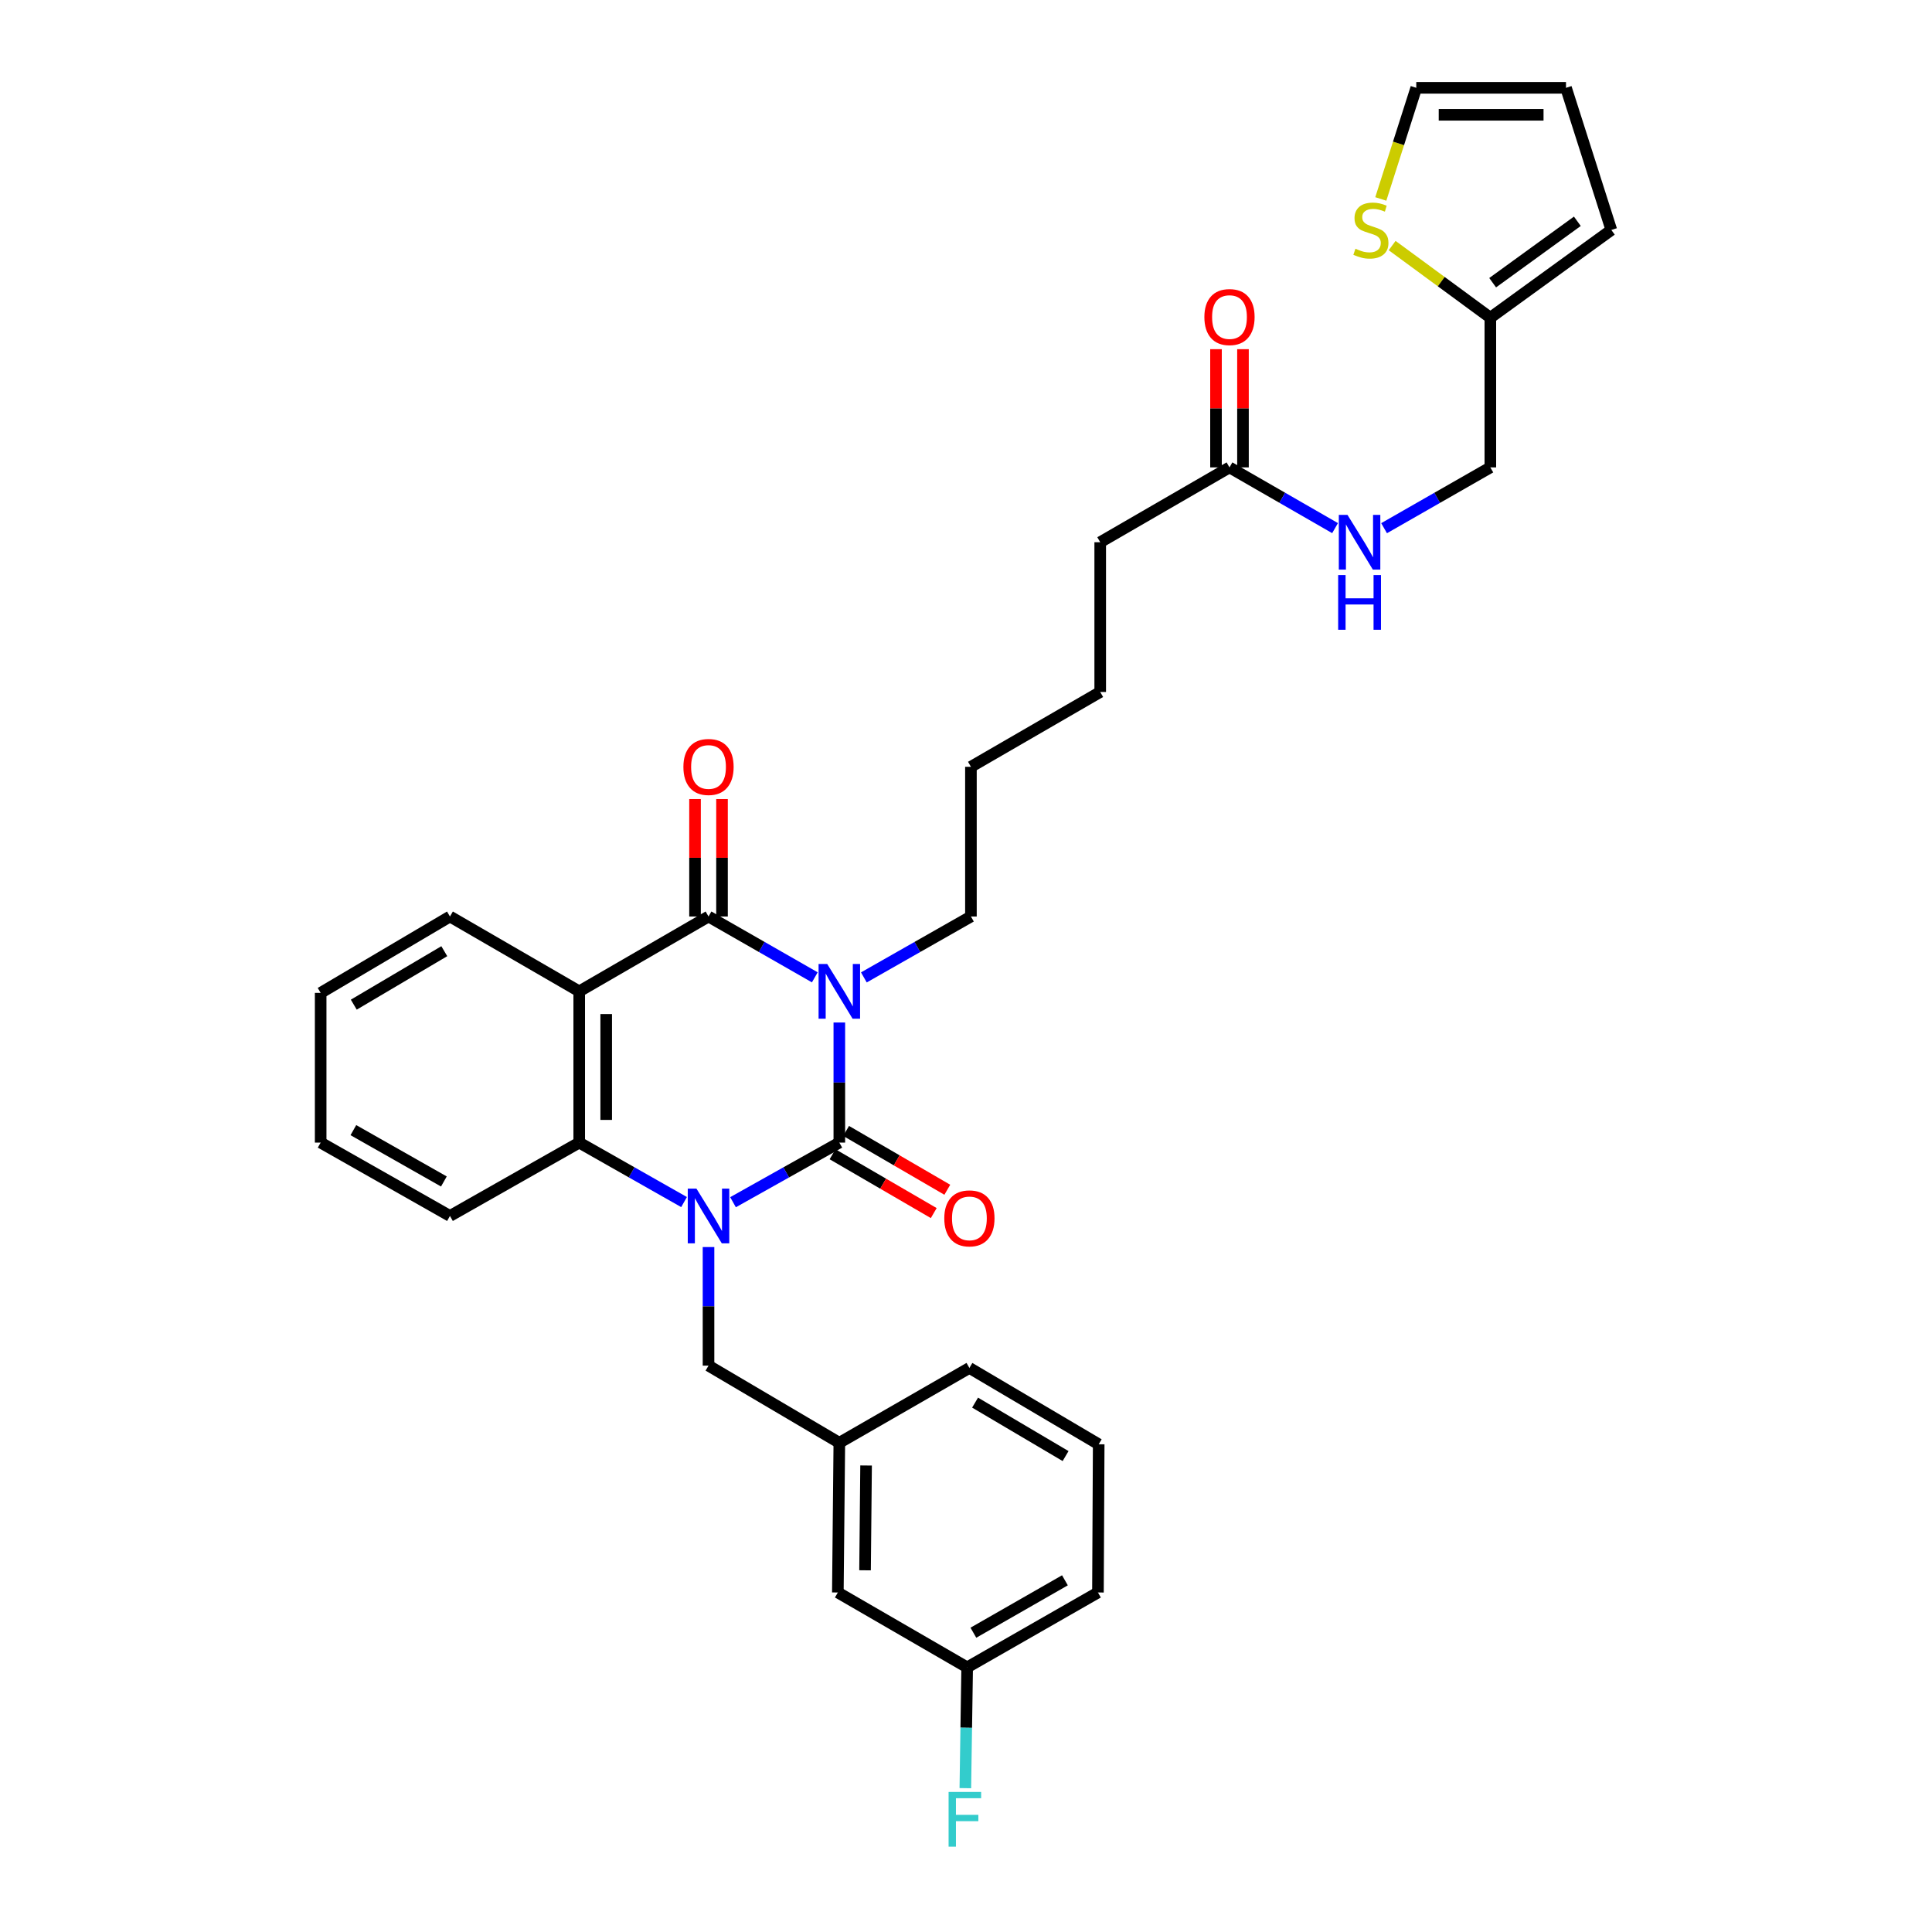 <?xml version='1.0' encoding='iso-8859-1'?>
<svg version='1.1' baseProfile='full'
              xmlns='http://www.w3.org/2000/svg'
                      xmlns:rdkit='http://www.rdkit.org/xml'
                      xmlns:xlink='http://www.w3.org/1999/xlink'
                  xml:space='preserve'
width='1000px' height='1000px' viewBox='0 0 1000 1000'>
<!-- END OF HEADER -->
<rect style='opacity:1.0;fill:#FFFFFF;stroke:none' width='1000' height='1000' x='0' y='0'> </rect>
<path class='bond-0' d='M 434.435,529.248 L 434.435,560.326' style='fill:none;fill-rule:evenodd;stroke:#0000FF;stroke-width:6px;stroke-linecap:butt;stroke-linejoin:miter;stroke-opacity:1' />
<path class='bond-0' d='M 434.435,560.326 L 434.435,591.405' style='fill:none;fill-rule:evenodd;stroke:#000000;stroke-width:6px;stroke-linecap:butt;stroke-linejoin:miter;stroke-opacity:1' />
<path class='bond-2' d='M 421.744,505.868 L 394.236,490.123' style='fill:none;fill-rule:evenodd;stroke:#0000FF;stroke-width:6px;stroke-linecap:butt;stroke-linejoin:miter;stroke-opacity:1' />
<path class='bond-2' d='M 394.236,490.123 L 366.728,474.379' style='fill:none;fill-rule:evenodd;stroke:#000000;stroke-width:6px;stroke-linecap:butt;stroke-linejoin:miter;stroke-opacity:1' />
<path class='bond-17' d='M 447.134,505.907 L 474.843,490.143' style='fill:none;fill-rule:evenodd;stroke:#0000FF;stroke-width:6px;stroke-linecap:butt;stroke-linejoin:miter;stroke-opacity:1' />
<path class='bond-17' d='M 474.843,490.143 L 502.552,474.379' style='fill:none;fill-rule:evenodd;stroke:#000000;stroke-width:6px;stroke-linecap:butt;stroke-linejoin:miter;stroke-opacity:1' />
<path class='bond-1' d='M 434.435,591.405 L 406.922,606.833' style='fill:none;fill-rule:evenodd;stroke:#000000;stroke-width:6px;stroke-linecap:butt;stroke-linejoin:miter;stroke-opacity:1' />
<path class='bond-1' d='M 406.922,606.833 L 379.409,622.262' style='fill:none;fill-rule:evenodd;stroke:#0000FF;stroke-width:6px;stroke-linecap:butt;stroke-linejoin:miter;stroke-opacity:1' />
<path class='bond-6' d='M 430.925,597.441 L 457.115,612.667' style='fill:none;fill-rule:evenodd;stroke:#000000;stroke-width:6px;stroke-linecap:butt;stroke-linejoin:miter;stroke-opacity:1' />
<path class='bond-6' d='M 457.115,612.667 L 483.305,627.892' style='fill:none;fill-rule:evenodd;stroke:#FF0000;stroke-width:6px;stroke-linecap:butt;stroke-linejoin:miter;stroke-opacity:1' />
<path class='bond-6' d='M 437.944,585.368 L 464.134,600.594' style='fill:none;fill-rule:evenodd;stroke:#000000;stroke-width:6px;stroke-linecap:butt;stroke-linejoin:miter;stroke-opacity:1' />
<path class='bond-6' d='M 464.134,600.594 L 490.324,615.819' style='fill:none;fill-rule:evenodd;stroke:#FF0000;stroke-width:6px;stroke-linecap:butt;stroke-linejoin:miter;stroke-opacity:1' />
<path class='bond-5' d='M 366.728,645.471 L 366.728,676.163' style='fill:none;fill-rule:evenodd;stroke:#0000FF;stroke-width:6px;stroke-linecap:butt;stroke-linejoin:miter;stroke-opacity:1' />
<path class='bond-5' d='M 366.728,676.163 L 366.728,706.855' style='fill:none;fill-rule:evenodd;stroke:#000000;stroke-width:6px;stroke-linecap:butt;stroke-linejoin:miter;stroke-opacity:1' />
<path class='bond-32' d='M 354.065,622.189 L 326.935,606.797' style='fill:none;fill-rule:evenodd;stroke:#0000FF;stroke-width:6px;stroke-linecap:butt;stroke-linejoin:miter;stroke-opacity:1' />
<path class='bond-32' d='M 326.935,606.797 L 299.805,591.405' style='fill:none;fill-rule:evenodd;stroke:#000000;stroke-width:6px;stroke-linecap:butt;stroke-linejoin:miter;stroke-opacity:1' />
<path class='bond-3' d='M 366.728,474.379 L 299.805,513.131' style='fill:none;fill-rule:evenodd;stroke:#000000;stroke-width:6px;stroke-linecap:butt;stroke-linejoin:miter;stroke-opacity:1' />
<path class='bond-9' d='M 373.711,474.379 L 373.711,443.986' style='fill:none;fill-rule:evenodd;stroke:#000000;stroke-width:6px;stroke-linecap:butt;stroke-linejoin:miter;stroke-opacity:1' />
<path class='bond-9' d='M 373.711,443.986 L 373.711,413.594' style='fill:none;fill-rule:evenodd;stroke:#FF0000;stroke-width:6px;stroke-linecap:butt;stroke-linejoin:miter;stroke-opacity:1' />
<path class='bond-9' d='M 359.746,474.379 L 359.746,443.986' style='fill:none;fill-rule:evenodd;stroke:#000000;stroke-width:6px;stroke-linecap:butt;stroke-linejoin:miter;stroke-opacity:1' />
<path class='bond-9' d='M 359.746,443.986 L 359.746,413.594' style='fill:none;fill-rule:evenodd;stroke:#FF0000;stroke-width:6px;stroke-linecap:butt;stroke-linejoin:miter;stroke-opacity:1' />
<path class='bond-4' d='M 299.805,513.131 L 299.805,591.405' style='fill:none;fill-rule:evenodd;stroke:#000000;stroke-width:6px;stroke-linecap:butt;stroke-linejoin:miter;stroke-opacity:1' />
<path class='bond-4' d='M 313.77,524.872 L 313.77,579.664' style='fill:none;fill-rule:evenodd;stroke:#000000;stroke-width:6px;stroke-linecap:butt;stroke-linejoin:miter;stroke-opacity:1' />
<path class='bond-19' d='M 299.805,513.131 L 232.898,474.379' style='fill:none;fill-rule:evenodd;stroke:#000000;stroke-width:6px;stroke-linecap:butt;stroke-linejoin:miter;stroke-opacity:1' />
<path class='bond-23' d='M 299.805,591.405 L 232.898,629.374' style='fill:none;fill-rule:evenodd;stroke:#000000;stroke-width:6px;stroke-linecap:butt;stroke-linejoin:miter;stroke-opacity:1' />
<path class='bond-15' d='M 366.728,706.855 L 434.435,746.78' style='fill:none;fill-rule:evenodd;stroke:#000000;stroke-width:6px;stroke-linecap:butt;stroke-linejoin:miter;stroke-opacity:1' />
<path class='bond-7' d='M 720.572,127.105 L 745.986,145.774' style='fill:none;fill-rule:evenodd;stroke:#CCCC00;stroke-width:6px;stroke-linecap:butt;stroke-linejoin:miter;stroke-opacity:1' />
<path class='bond-7' d='M 745.986,145.774 L 771.4,164.443' style='fill:none;fill-rule:evenodd;stroke:#000000;stroke-width:6px;stroke-linecap:butt;stroke-linejoin:miter;stroke-opacity:1' />
<path class='bond-12' d='M 714.698,102.976 L 723.878,74.215' style='fill:none;fill-rule:evenodd;stroke:#CCCC00;stroke-width:6px;stroke-linecap:butt;stroke-linejoin:miter;stroke-opacity:1' />
<path class='bond-12' d='M 723.878,74.215 L 733.059,45.455' style='fill:none;fill-rule:evenodd;stroke:#000000;stroke-width:6px;stroke-linecap:butt;stroke-linejoin:miter;stroke-opacity:1' />
<path class='bond-8' d='M 771.4,164.443 L 771.4,241.925' style='fill:none;fill-rule:evenodd;stroke:#000000;stroke-width:6px;stroke-linecap:butt;stroke-linejoin:miter;stroke-opacity:1' />
<path class='bond-13' d='M 771.4,164.443 L 834.025,119.026' style='fill:none;fill-rule:evenodd;stroke:#000000;stroke-width:6px;stroke-linecap:butt;stroke-linejoin:miter;stroke-opacity:1' />
<path class='bond-13' d='M 772.595,146.326 L 816.433,114.534' style='fill:none;fill-rule:evenodd;stroke:#000000;stroke-width:6px;stroke-linecap:butt;stroke-linejoin:miter;stroke-opacity:1' />
<path class='bond-10' d='M 636.383,241.925 L 569.468,280.654' style='fill:none;fill-rule:evenodd;stroke:#000000;stroke-width:6px;stroke-linecap:butt;stroke-linejoin:miter;stroke-opacity:1' />
<path class='bond-11' d='M 636.383,241.925 L 663.705,257.642' style='fill:none;fill-rule:evenodd;stroke:#000000;stroke-width:6px;stroke-linecap:butt;stroke-linejoin:miter;stroke-opacity:1' />
<path class='bond-11' d='M 663.705,257.642 L 691.027,273.359' style='fill:none;fill-rule:evenodd;stroke:#0000FF;stroke-width:6px;stroke-linecap:butt;stroke-linejoin:miter;stroke-opacity:1' />
<path class='bond-16' d='M 643.365,241.925 L 643.365,211.332' style='fill:none;fill-rule:evenodd;stroke:#000000;stroke-width:6px;stroke-linecap:butt;stroke-linejoin:miter;stroke-opacity:1' />
<path class='bond-16' d='M 643.365,211.332 L 643.365,180.739' style='fill:none;fill-rule:evenodd;stroke:#FF0000;stroke-width:6px;stroke-linecap:butt;stroke-linejoin:miter;stroke-opacity:1' />
<path class='bond-16' d='M 629.4,241.925 L 629.4,211.332' style='fill:none;fill-rule:evenodd;stroke:#000000;stroke-width:6px;stroke-linecap:butt;stroke-linejoin:miter;stroke-opacity:1' />
<path class='bond-16' d='M 629.4,211.332 L 629.4,180.739' style='fill:none;fill-rule:evenodd;stroke:#FF0000;stroke-width:6px;stroke-linecap:butt;stroke-linejoin:miter;stroke-opacity:1' />
<path class='bond-18' d='M 716.399,273.394 L 743.899,257.66' style='fill:none;fill-rule:evenodd;stroke:#0000FF;stroke-width:6px;stroke-linecap:butt;stroke-linejoin:miter;stroke-opacity:1' />
<path class='bond-18' d='M 743.899,257.66 L 771.4,241.925' style='fill:none;fill-rule:evenodd;stroke:#000000;stroke-width:6px;stroke-linecap:butt;stroke-linejoin:miter;stroke-opacity:1' />
<path class='bond-35' d='M 733.059,45.455 L 810.556,45.455' style='fill:none;fill-rule:evenodd;stroke:#000000;stroke-width:6px;stroke-linecap:butt;stroke-linejoin:miter;stroke-opacity:1' />
<path class='bond-35' d='M 744.683,59.419 L 798.931,59.419' style='fill:none;fill-rule:evenodd;stroke:#000000;stroke-width:6px;stroke-linecap:butt;stroke-linejoin:miter;stroke-opacity:1' />
<path class='bond-14' d='M 834.025,119.026 L 810.556,45.455' style='fill:none;fill-rule:evenodd;stroke:#000000;stroke-width:6px;stroke-linecap:butt;stroke-linejoin:miter;stroke-opacity:1' />
<path class='bond-20' d='M 434.435,746.78 L 433.667,824.269' style='fill:none;fill-rule:evenodd;stroke:#000000;stroke-width:6px;stroke-linecap:butt;stroke-linejoin:miter;stroke-opacity:1' />
<path class='bond-20' d='M 448.284,758.541 L 447.746,812.784' style='fill:none;fill-rule:evenodd;stroke:#000000;stroke-width:6px;stroke-linecap:butt;stroke-linejoin:miter;stroke-opacity:1' />
<path class='bond-26' d='M 434.435,746.78 L 501.761,708.042' style='fill:none;fill-rule:evenodd;stroke:#000000;stroke-width:6px;stroke-linecap:butt;stroke-linejoin:miter;stroke-opacity:1' />
<path class='bond-28' d='M 502.552,474.379 L 502.552,396.897' style='fill:none;fill-rule:evenodd;stroke:#000000;stroke-width:6px;stroke-linecap:butt;stroke-linejoin:miter;stroke-opacity:1' />
<path class='bond-30' d='M 232.898,474.379 L 165.975,513.915' style='fill:none;fill-rule:evenodd;stroke:#000000;stroke-width:6px;stroke-linecap:butt;stroke-linejoin:miter;stroke-opacity:1' />
<path class='bond-30' d='M 229.963,492.333 L 183.117,520.008' style='fill:none;fill-rule:evenodd;stroke:#000000;stroke-width:6px;stroke-linecap:butt;stroke-linejoin:miter;stroke-opacity:1' />
<path class='bond-21' d='M 433.667,824.269 L 500.605,863.022' style='fill:none;fill-rule:evenodd;stroke:#000000;stroke-width:6px;stroke-linecap:butt;stroke-linejoin:miter;stroke-opacity:1' />
<path class='bond-22' d='M 500.605,863.022 L 500.13,894.285' style='fill:none;fill-rule:evenodd;stroke:#000000;stroke-width:6px;stroke-linecap:butt;stroke-linejoin:miter;stroke-opacity:1' />
<path class='bond-22' d='M 500.13,894.285 L 499.655,925.549' style='fill:none;fill-rule:evenodd;stroke:#33CCCC;stroke-width:6px;stroke-linecap:butt;stroke-linejoin:miter;stroke-opacity:1' />
<path class='bond-34' d='M 500.605,863.022 L 568.296,824.269' style='fill:none;fill-rule:evenodd;stroke:#000000;stroke-width:6px;stroke-linecap:butt;stroke-linejoin:miter;stroke-opacity:1' />
<path class='bond-34' d='M 503.821,845.09 L 551.204,817.963' style='fill:none;fill-rule:evenodd;stroke:#000000;stroke-width:6px;stroke-linecap:butt;stroke-linejoin:miter;stroke-opacity:1' />
<path class='bond-33' d='M 232.898,629.374 L 165.975,591.405' style='fill:none;fill-rule:evenodd;stroke:#000000;stroke-width:6px;stroke-linecap:butt;stroke-linejoin:miter;stroke-opacity:1' />
<path class='bond-33' d='M 229.751,611.532 L 182.905,584.954' style='fill:none;fill-rule:evenodd;stroke:#000000;stroke-width:6px;stroke-linecap:butt;stroke-linejoin:miter;stroke-opacity:1' />
<path class='bond-24' d='M 568.684,747.563 L 501.761,708.042' style='fill:none;fill-rule:evenodd;stroke:#000000;stroke-width:6px;stroke-linecap:butt;stroke-linejoin:miter;stroke-opacity:1' />
<path class='bond-24' d='M 551.545,753.66 L 504.698,725.995' style='fill:none;fill-rule:evenodd;stroke:#000000;stroke-width:6px;stroke-linecap:butt;stroke-linejoin:miter;stroke-opacity:1' />
<path class='bond-27' d='M 568.684,747.563 L 568.296,824.269' style='fill:none;fill-rule:evenodd;stroke:#000000;stroke-width:6px;stroke-linecap:butt;stroke-linejoin:miter;stroke-opacity:1' />
<path class='bond-25' d='M 569.468,280.654 L 569.468,358.167' style='fill:none;fill-rule:evenodd;stroke:#000000;stroke-width:6px;stroke-linecap:butt;stroke-linejoin:miter;stroke-opacity:1' />
<path class='bond-29' d='M 502.552,396.897 L 569.468,358.167' style='fill:none;fill-rule:evenodd;stroke:#000000;stroke-width:6px;stroke-linecap:butt;stroke-linejoin:miter;stroke-opacity:1' />
<path class='bond-31' d='M 165.975,513.915 L 165.975,591.405' style='fill:none;fill-rule:evenodd;stroke:#000000;stroke-width:6px;stroke-linecap:butt;stroke-linejoin:miter;stroke-opacity:1' />
<path  class='atom-0' d='M 428.175 498.971
L 437.455 513.971
Q 438.375 515.451, 439.855 518.131
Q 441.335 520.811, 441.415 520.971
L 441.415 498.971
L 445.175 498.971
L 445.175 527.291
L 441.295 527.291
L 431.335 510.891
Q 430.175 508.971, 428.935 506.771
Q 427.735 504.571, 427.375 503.891
L 427.375 527.291
L 423.695 527.291
L 423.695 498.971
L 428.175 498.971
' fill='#0000FF'/>
<path  class='atom-2' d='M 360.468 615.214
L 369.748 630.214
Q 370.668 631.694, 372.148 634.374
Q 373.628 637.054, 373.708 637.214
L 373.708 615.214
L 377.468 615.214
L 377.468 643.534
L 373.588 643.534
L 363.628 627.134
Q 362.468 625.214, 361.228 623.014
Q 360.028 620.814, 359.668 620.134
L 359.668 643.534
L 355.988 643.534
L 355.988 615.214
L 360.468 615.214
' fill='#0000FF'/>
<path  class='atom-7' d='M 488.761 630.625
Q 488.761 623.825, 492.121 620.025
Q 495.481 616.225, 501.761 616.225
Q 508.041 616.225, 511.401 620.025
Q 514.761 623.825, 514.761 630.625
Q 514.761 637.505, 511.361 641.425
Q 507.961 645.305, 501.761 645.305
Q 495.521 645.305, 492.121 641.425
Q 488.761 637.545, 488.761 630.625
M 501.761 642.105
Q 506.081 642.105, 508.401 639.225
Q 510.761 636.305, 510.761 630.625
Q 510.761 625.065, 508.401 622.265
Q 506.081 619.425, 501.761 619.425
Q 497.441 619.425, 495.081 622.225
Q 492.761 625.025, 492.761 630.625
Q 492.761 636.345, 495.081 639.225
Q 497.441 642.105, 501.761 642.105
' fill='#FF0000'/>
<path  class='atom-8' d='M 701.574 128.746
Q 701.894 128.866, 703.214 129.426
Q 704.534 129.986, 705.974 130.346
Q 707.454 130.666, 708.894 130.666
Q 711.574 130.666, 713.134 129.386
Q 714.694 128.066, 714.694 125.786
Q 714.694 124.226, 713.894 123.266
Q 713.134 122.306, 711.934 121.786
Q 710.734 121.266, 708.734 120.666
Q 706.214 119.906, 704.694 119.186
Q 703.214 118.466, 702.134 116.946
Q 701.094 115.426, 701.094 112.866
Q 701.094 109.306, 703.494 107.106
Q 705.934 104.906, 710.734 104.906
Q 714.014 104.906, 717.734 106.466
L 716.814 109.546
Q 713.414 108.146, 710.854 108.146
Q 708.094 108.146, 706.574 109.306
Q 705.054 110.426, 705.094 112.386
Q 705.094 113.906, 705.854 114.826
Q 706.654 115.746, 707.774 116.266
Q 708.934 116.786, 710.854 117.386
Q 713.414 118.186, 714.934 118.986
Q 716.454 119.786, 717.534 121.426
Q 718.654 123.026, 718.654 125.786
Q 718.654 129.706, 716.014 131.826
Q 713.414 133.906, 709.054 133.906
Q 706.534 133.906, 704.614 133.346
Q 702.734 132.826, 700.494 131.906
L 701.574 128.746
' fill='#CCCC00'/>
<path  class='atom-10' d='M 353.728 396.977
Q 353.728 390.177, 357.088 386.377
Q 360.448 382.577, 366.728 382.577
Q 373.008 382.577, 376.368 386.377
Q 379.728 390.177, 379.728 396.977
Q 379.728 403.857, 376.328 407.777
Q 372.928 411.657, 366.728 411.657
Q 360.488 411.657, 357.088 407.777
Q 353.728 403.897, 353.728 396.977
M 366.728 408.457
Q 371.048 408.457, 373.368 405.577
Q 375.728 402.657, 375.728 396.977
Q 375.728 391.417, 373.368 388.617
Q 371.048 385.777, 366.728 385.777
Q 362.408 385.777, 360.048 388.577
Q 357.728 391.377, 357.728 396.977
Q 357.728 402.697, 360.048 405.577
Q 362.408 408.457, 366.728 408.457
' fill='#FF0000'/>
<path  class='atom-12' d='M 697.449 266.494
L 706.729 281.494
Q 707.649 282.974, 709.129 285.654
Q 710.609 288.334, 710.689 288.494
L 710.689 266.494
L 714.449 266.494
L 714.449 294.814
L 710.569 294.814
L 700.609 278.414
Q 699.449 276.494, 698.209 274.294
Q 697.009 272.094, 696.649 271.414
L 696.649 294.814
L 692.969 294.814
L 692.969 266.494
L 697.449 266.494
' fill='#0000FF'/>
<path  class='atom-12' d='M 692.629 297.646
L 696.469 297.646
L 696.469 309.686
L 710.949 309.686
L 710.949 297.646
L 714.789 297.646
L 714.789 325.966
L 710.949 325.966
L 710.949 312.886
L 696.469 312.886
L 696.469 325.966
L 692.629 325.966
L 692.629 297.646
' fill='#0000FF'/>
<path  class='atom-17' d='M 623.383 164.112
Q 623.383 157.312, 626.743 153.512
Q 630.103 149.712, 636.383 149.712
Q 642.663 149.712, 646.023 153.512
Q 649.383 157.312, 649.383 164.112
Q 649.383 170.992, 645.983 174.912
Q 642.583 178.792, 636.383 178.792
Q 630.143 178.792, 626.743 174.912
Q 623.383 171.032, 623.383 164.112
M 636.383 175.592
Q 640.703 175.592, 643.023 172.712
Q 645.383 169.792, 645.383 164.112
Q 645.383 158.552, 643.023 155.752
Q 640.703 152.912, 636.383 152.912
Q 632.063 152.912, 629.703 155.712
Q 627.383 158.512, 627.383 164.112
Q 627.383 169.832, 629.703 172.712
Q 632.063 175.592, 636.383 175.592
' fill='#FF0000'/>
<path  class='atom-23' d='M 490.99 927.515
L 507.83 927.515
L 507.83 930.755
L 494.79 930.755
L 494.79 939.355
L 506.39 939.355
L 506.39 942.635
L 494.79 942.635
L 494.79 955.835
L 490.99 955.835
L 490.99 927.515
' fill='#33CCCC'/>
</svg>
